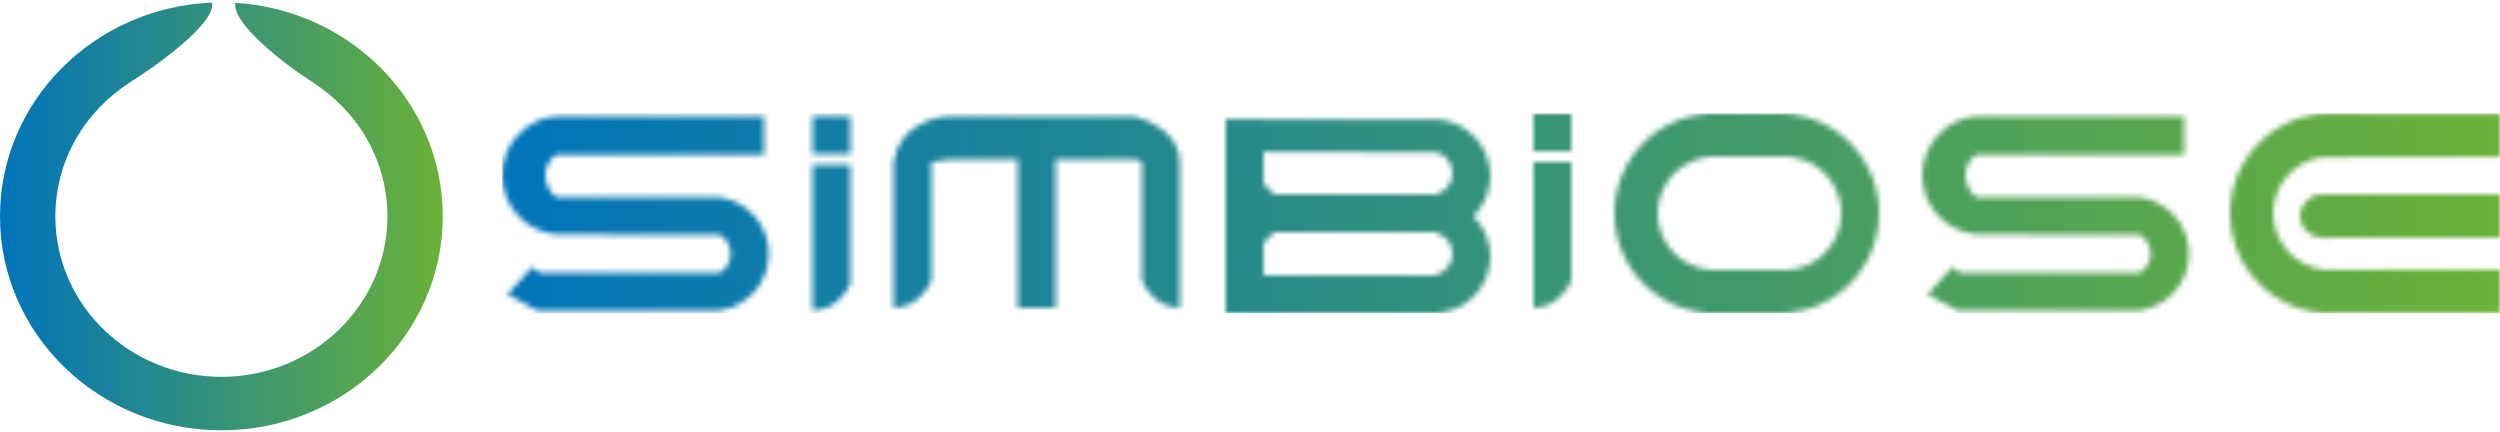 <svg width="463" height="80" viewBox="0 0 463 80" fill="none" xmlns="http://www.w3.org/2000/svg">
<path d="M39.292 10.4C39.29 10.4 39.288 10.4 39.286 10.4L39.291 10.399V0.894C39.291 4.856 28.756 12.313 23.916 15.34L23.983 15.317C15.706 20.642 10.25 29.741 10.25 40.072C10.251 56.484 24.018 69.789 41 69.789C57.982 69.789 71.749 56.484 71.749 40.072C71.749 29.739 66.291 20.639 58.01 15.315L58.083 15.34C53.252 12.319 43.6 4.937 43.562 0.969V0.526C65.012 1.805 82 19.019 82 40.07C82 61.953 63.644 79.694 41 79.694C18.357 79.694 0 61.953 0 40.07C0 18.74 17.441 1.349 39.292 0.483V10.4ZM43.589 10.46C43.58 10.459 43.571 10.459 43.562 10.458V10.451L43.589 10.46Z" fill="url(#paint0_linear_231_167)"/>
<mask id="mask0_231_167" style="mask-type:alpha" maskUnits="userSpaceOnUse" x="93" y="21" width="370" height="37">
<path d="M103 21.51H141.5V28.685H103V28.689C101.795 29.485 101 30.851 101 32.403C101 33.955 101.795 35.704 103 36.5L133.5 36.533V36.565C138.544 37.384 142.395 41.726 142.395 47.001C142.394 52.276 138.543 56.646 133.5 57.467V57.5H99.5L94 54.5L98.5 49.5L100 50.5H133.3C134.507 49.801 135.32 48.497 135.32 47.001C135.32 45.505 134.508 44.2 133.3 43.501V43.499L103 43.402V43.405C97.394 42.9 93 38.191 93 32.453C93 26.715 97.394 22.005 103 21.5V21.51Z" fill="#D9D9D9"/>
<path d="M366 21.51H404.5V28.685H366V28.689C364.795 29.485 364 30.851 364 32.403C364 33.955 364.795 35.704 366 36.5L396.5 36.533V36.565C401.544 37.384 405.395 41.725 405.395 47.001C405.394 52.276 401.543 56.645 396.5 57.466V57.5H362.5L357 54.5L361.5 49.5L363 50.5H396.3C397.507 49.801 398.321 48.496 398.321 47.001C398.321 45.505 397.508 44.199 396.3 43.5V43.499L366 43.402V43.405C360.394 42.9 356 38.191 356 32.453C356 26.715 360.394 22.005 366 21.5V21.51Z" fill="#D9D9D9"/>
<path d="M150.5 30.5V57.5C154.5 57.5 156.833 54.167 157.5 52.5V30.5H150.5Z" fill="#D9D9D9"/>
<rect x="150.5" y="21.5" width="7" height="7" fill="#D9D9D9"/>
<path d="M284 30V57C288 57 290.333 53.667 291 52V30H284Z" fill="#D9D9D9"/>
<rect x="284" y="21" width="7" height="7" fill="#D9D9D9"/>
<path d="M218.5 57C214.5 57 212.167 53.667 211.5 52V30C211.333 29.833 210.8 29.5 210 29.5H195.5V57H188.5V29.5H176L172.5 30V52C171.833 53.667 169.5 57 165.5 57V30C166.5 23.5 172.5 21.667 176 21.5H210C212.833 22.167 218.5 24.8 218.5 30V57Z" fill="#D9D9D9"/>
<path d="M234 22.101H266C271.567 22.362 276 26.956 276 32.588C276 35.505 274.808 38.141 272.888 40.043C274.808 41.946 276 44.583 276 47.5C276 53.131 271.567 57.726 266 57.987V58H227V22.096H234V22.101ZM234 45V51H266V50.874C267.725 50.43 269 48.864 269 47C269 45.136 267.725 43.57 266 43.126V43H236L234 45ZM234 34L236 36H266V35.962C267.725 35.518 269 33.952 269 32.088C269 30.224 267.725 28.658 266 28.214V28.215L234 28.101V34Z" fill="#D9D9D9"/>
<path d="M330 21.006C339.986 21.271 348 29.45 348 39.5C348 49.55 339.986 57.728 330 57.993V58H316V57.938C306.484 57.175 299 49.212 299 39.5C299 29.788 306.484 21.824 316 21.061V21H330V21.006ZM317 29.012C311.433 29.273 307 33.869 307 39.5C307 45.131 311.433 49.726 317 49.987V50H331V49.987C336.567 49.726 341 45.131 341 39.5C341 33.869 336.567 29.273 331 29.012V29H317V29.012Z" fill="#D9D9D9"/>
<path d="M430 21.07H463V29.07L430 29.105V29.108C424.912 29.836 421 34.21 421 39.5C421 44.79 424.912 49.163 430 49.891V49.931H463V57.931H430V57.938C420.484 57.175 413 49.212 413 39.5C413 29.788 420.484 21.824 430 21.061V21.07Z" fill="#D9D9D9"/>
<path d="M463 44L430 44.036V44C427.791 44 426 42.209 426 40C426 37.791 427.791 36 430 36H463V44Z" fill="#D9D9D9"/>
</mask>
<g mask="url(#mask0_231_167)">
<rect x="93" y="21" width="370" height="37" fill="url(#paint1_linear_231_167)"/>
</g>
<defs>
<linearGradient id="paint0_linear_231_167" x1="0" y1="40.089" x2="82" y2="40.089" gradientUnits="userSpaceOnUse">
<stop stop-color="#0074BA"/>
<stop offset="1" stop-color="#6AB138"/>
</linearGradient>
<linearGradient id="paint1_linear_231_167" x1="93" y1="39.5" x2="463" y2="39.5" gradientUnits="userSpaceOnUse">
<stop stop-color="#0074BA"/>
<stop offset="1" stop-color="#6AB138"/>
</linearGradient>
</defs>
</svg>

